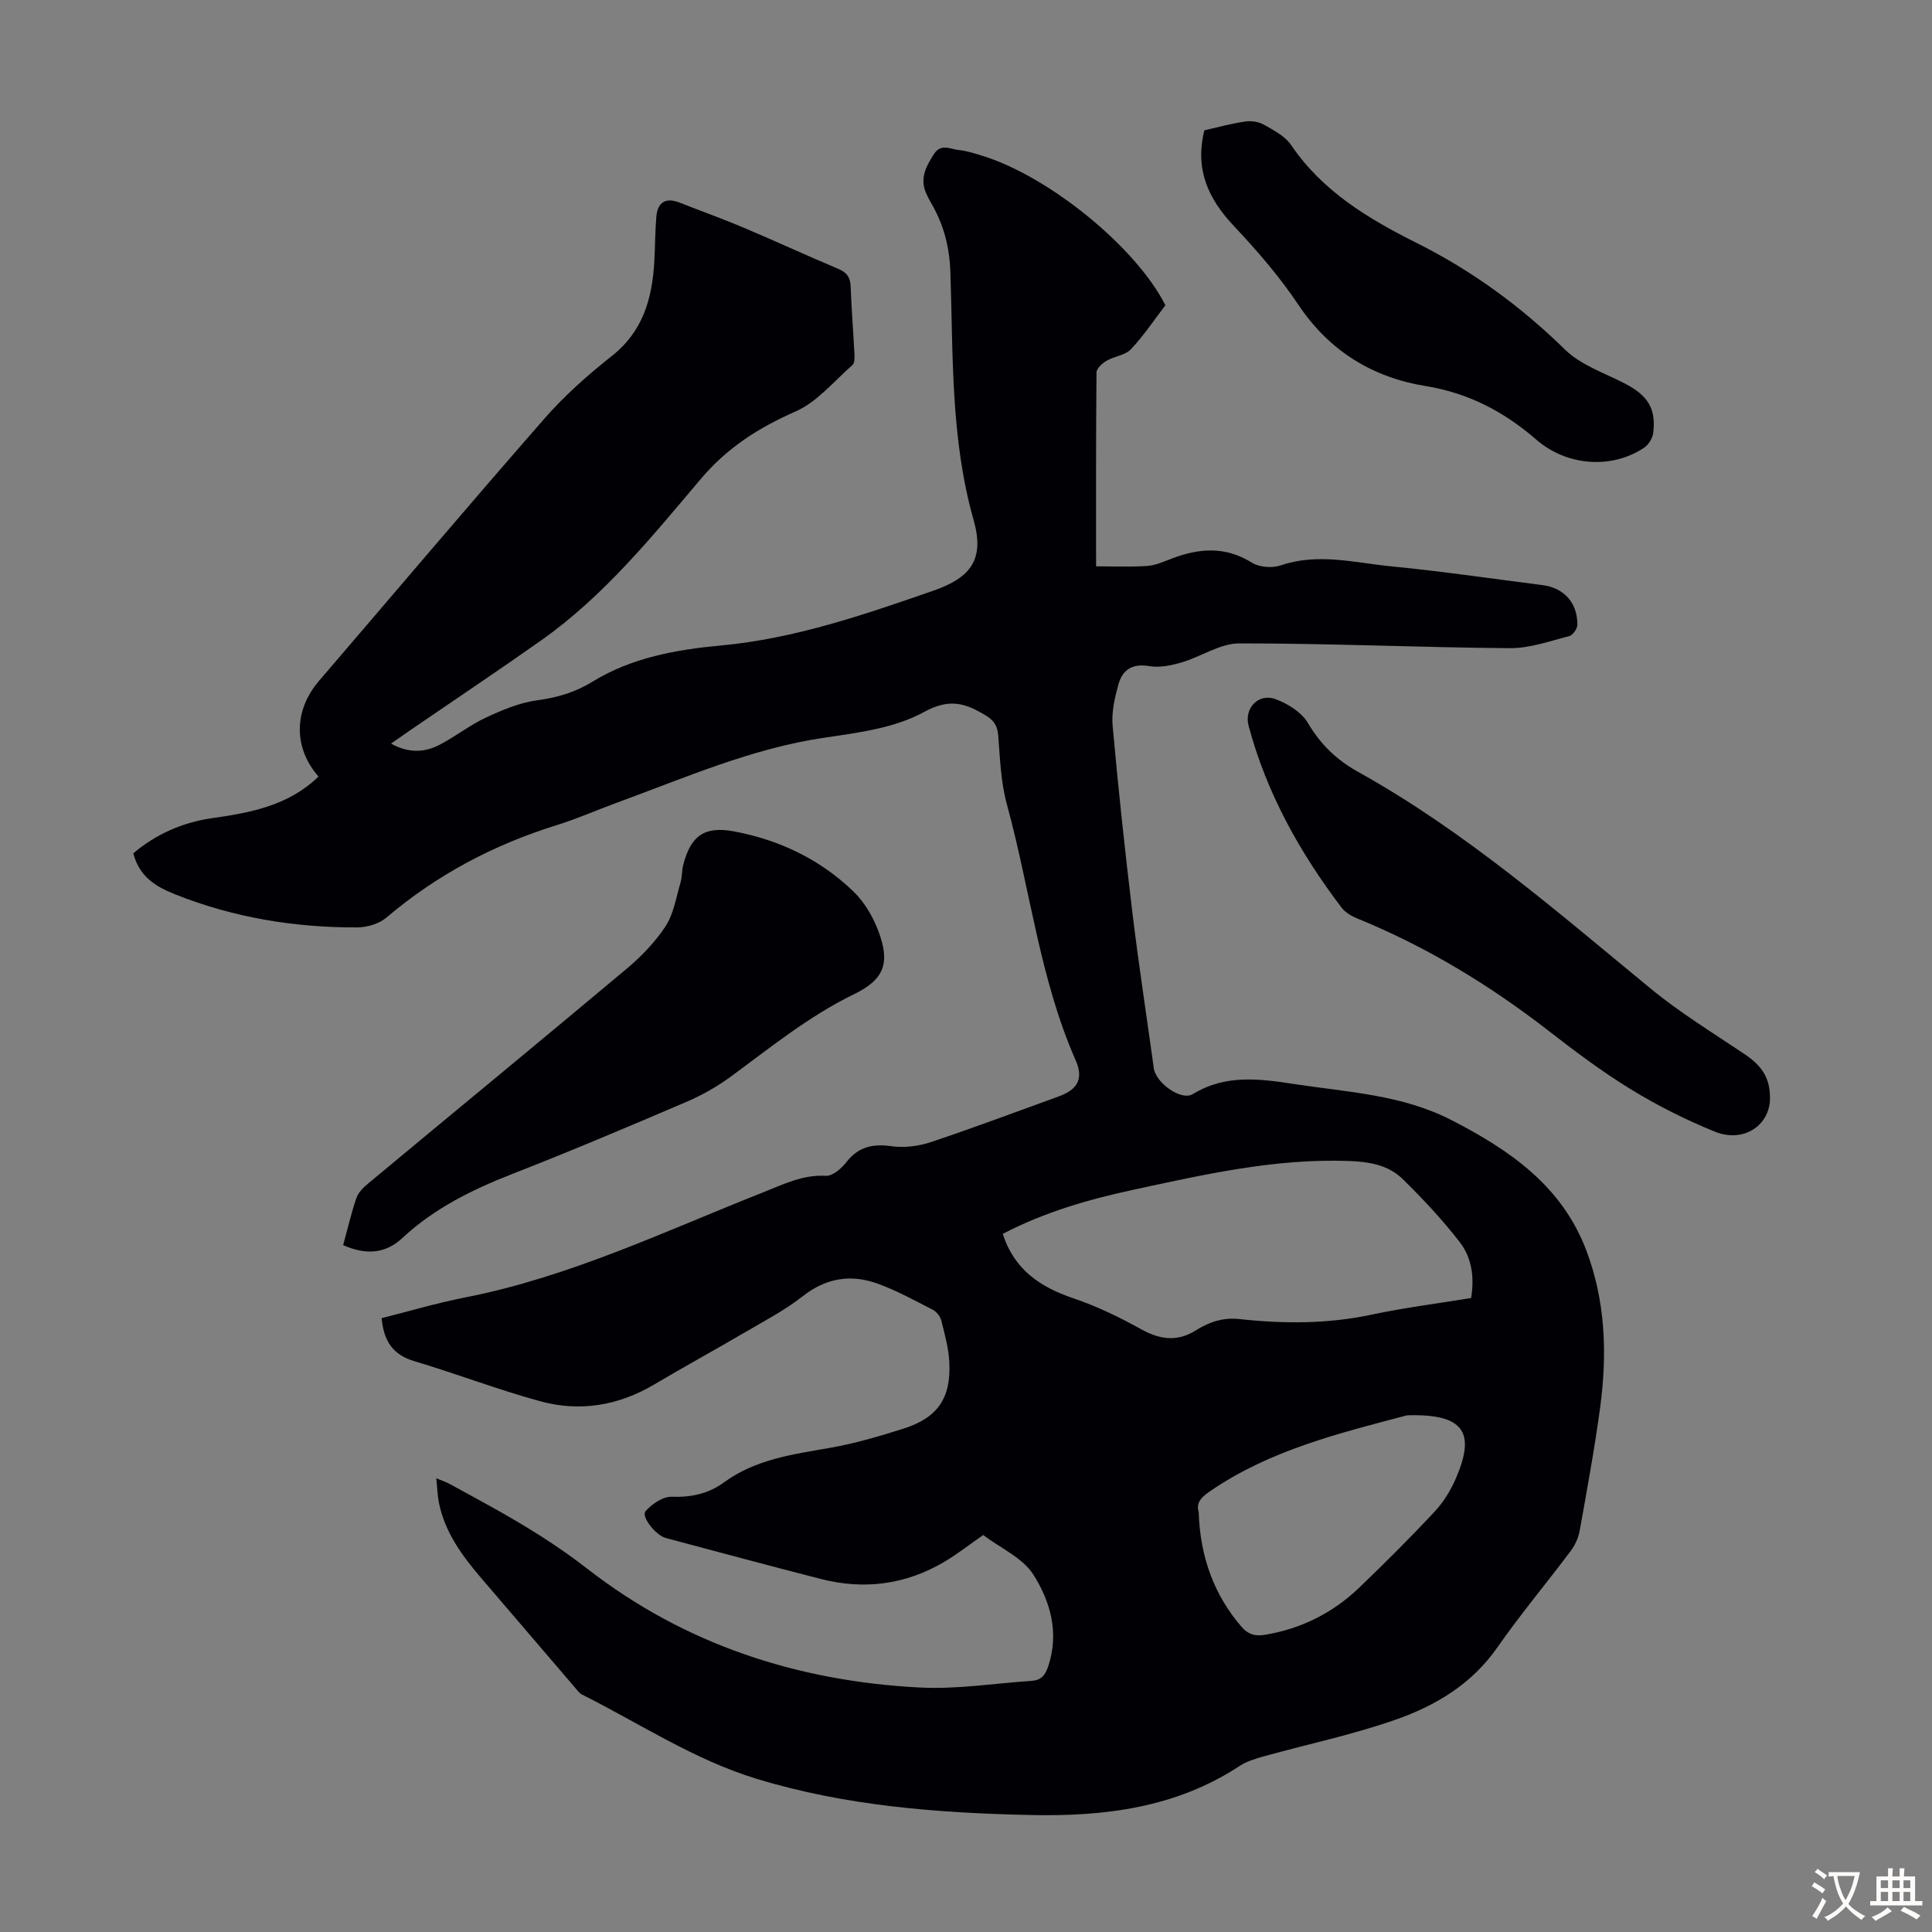 <svg enable-background="new 0 0 400 400" viewBox="0 0 400 400" xmlns="http://www.w3.org/2000/svg"><rect x="0" y="0" width="400" height="400" fill="#808080" stroke="none"/><g fill="#010105"><path d="m241.28 63.2c-2.3 3.01-4.48 6.29-7.15 9.12-1.18 1.25-3.42 1.43-5.02 2.37-.89.52-2.08 1.58-2.09 2.41-.13 13.18-.09 26.37-.09 40.15 3.09 0 6.81.16 10.51-.07 1.74-.11 3.46-.88 5.13-1.52 5.67-2.18 11.11-2.6 16.62.83 1.54.96 4.2 1.17 5.95.57 7.72-2.64 15.33-.55 22.93.2 10.45 1.02 20.86 2.55 31.28 3.88 4.44.57 7.24 3.62 7.23 8.19 0 .82-.93 2.17-1.66 2.36-4.07 1.04-8.21 2.54-12.32 2.51-18.68-.15-37.35-1.01-56.03-.99-3.97 0-7.9 2.75-11.94 3.94-2.15.63-4.57 1.13-6.71.76-3.51-.6-5.54.79-6.37 3.81-.76 2.77-1.45 5.76-1.19 8.57 1.16 12.91 2.54 25.8 4.09 38.67 1.3 10.77 2.96 21.49 4.44 32.24.41 2.96 5.64 6.8 8.07 5.32 6.8-4.15 13.85-3.17 21.08-2.07 11.01 1.68 22.21 2.18 32.48 7.46 12.14 6.24 22.91 13.67 27.95 27.08 3.96 10.53 4.3 21.45 2.82 32.44-1.15 8.53-2.72 17-4.23 25.48-.26 1.46-.95 2.98-1.84 4.17-5.03 6.71-10.44 13.16-15.24 20.04-5.27 7.55-12.73 12.01-20.97 14.9-8.91 3.13-18.24 5.08-27.37 7.62-1.7.47-3.49 1.01-4.95 1.96-13.21 8.68-27.94 10.51-43.31 10.18-19.19-.42-38.2-1.86-56.68-7.48-12.96-3.94-24.21-11.45-36.18-17.45-.57-.28-.99-.88-1.42-1.39-6.48-7.56-12.96-15.12-19.43-22.69-3.96-4.62-7.54-9.47-8.79-15.61-.31-1.5-.34-3.06-.55-5.1 1.24.52 2.05.78 2.78 1.18 2.85 1.54 5.69 3.11 8.53 4.68 6.93 3.85 13.62 7.94 19.94 12.86 20.22 15.73 43.62 23.33 69.01 24.61 7.63.38 15.35-.88 23.02-1.39 1.92-.13 2.78-1.13 3.41-3 2.31-6.89.46-13.4-3.03-18.93-2.22-3.53-6.85-5.55-10.43-8.26-2.8 1.95-5.34 3.95-8.1 5.58-8 4.72-16.59 5.81-25.55 3.51-10.72-2.75-21.4-5.63-32.09-8.48-2.03-.54-5.13-4.41-4.17-5.53 1.3-1.5 3.61-3.07 5.43-3 4.03.14 7.63-.65 10.77-2.95 6.59-4.83 14.29-5.83 22-7.18 5.15-.9 10.22-2.4 15.22-3.98 7.09-2.25 9.88-6.35 9.47-13.85-.16-2.86-.94-5.71-1.65-8.52-.22-.86-.99-1.84-1.77-2.24-3.77-1.93-7.52-4.01-11.49-5.43-5.49-1.97-10.6-1.16-15.43 2.63-3.75 2.95-8.08 5.19-12.22 7.62-6.15 3.6-12.4 7.02-18.53 10.65-7.41 4.39-15.38 5.72-23.58 3.48-8.82-2.41-17.39-5.71-26.16-8.33-4.39-1.31-6.27-4.17-6.7-8.88 5.69-1.43 11.44-3.14 17.3-4.29 21.69-4.25 41.5-13.78 61.84-21.82 4.13-1.63 8.1-3.64 12.84-3.36 1.37.08 3.2-1.49 4.21-2.79 2.5-3.22 5.47-3.89 9.37-3.34 2.62.37 5.57.01 8.09-.83 8.9-2.97 17.69-6.27 26.52-9.47 3.94-1.43 5.21-3.66 3.51-7.52-7.44-16.93-9.39-35.32-14.22-52.93-1.26-4.59-1.42-9.5-1.8-14.29-.16-2.04-.9-3.13-2.63-4.17-4.21-2.54-7.47-3.58-12.77-.67-6.03 3.31-13.57 4.27-20.59 5.3-15.12 2.23-28.94 8.34-43.09 13.51-4.09 1.5-8.09 3.28-12.25 4.57-13.08 4.05-24.9 10.3-35.37 19.19-1.52 1.29-4 2-6.04 2.01-12.97.05-25.59-2.03-37.71-6.86-4.03-1.6-7.38-3.67-8.62-8.48 4.61-3.91 10.13-6.4 16.32-7.28 8.05-1.13 15.88-2.64 22.02-8.61-5.23-6.01-5.13-13.71.14-19.85 15.53-18.09 30.92-36.3 46.62-54.24 4.17-4.77 9-9.06 13.98-12.99 6.42-5.07 8.33-11.83 8.78-19.41.18-3.12.17-6.26.42-9.37.25-3.03 1.9-4.11 4.82-2.97 4.47 1.75 9 3.38 13.42 5.25 6.49 2.74 12.87 5.71 19.37 8.43 1.81.76 2.56 1.75 2.63 3.69.17 4.7.55 9.38.79 14.08.04.74.02 1.79-.42 2.18-3.84 3.35-7.31 7.65-11.8 9.62-7.63 3.36-14.11 7.47-19.58 13.94-10.1 11.94-20.01 24.2-32.95 33.36-8.86 6.26-17.89 12.29-26.84 18.42-1.28.88-2.55 1.77-4.37 3.04 3.72 2.03 6.99 1.85 10.12.21 3.26-1.71 6.21-4.05 9.53-5.6 3.38-1.57 6.97-3.09 10.61-3.58 4.19-.56 7.87-1.65 11.5-3.88 8.09-4.96 17.27-6.61 26.57-7.47 15.3-1.42 29.66-6.38 44.03-11.37 7.71-2.68 10.56-6.51 8.28-14.55-4.8-16.87-4.24-34.12-4.82-51.3-.17-5.09-1.3-9.68-3.79-14.03-.44-.77-.87-1.56-1.23-2.38-1.38-3.09 0-5.6 1.62-8.12 1.46-2.27 3.43-.99 5.16-.82 1.65.16 3.27.7 4.87 1.19 13.81 4.26 31.81 18.91 37.88 30.94zm-33.67 192.26c2.42 7.5 7.83 11.04 14.68 13.36 4.82 1.63 9.48 3.89 13.93 6.36 3.89 2.17 7.48 2.68 11.31.29 2.8-1.75 5.63-2.75 9.12-2.37 9.12 1 18.22 1.02 27.3-.91 6.83-1.45 13.79-2.33 20.63-3.45.73-4.42.08-8.42-2.34-11.55-3.58-4.64-7.63-8.96-11.82-13.07-3.06-3-7.05-3.61-11.41-3.76-15.17-.51-29.76 2.82-44.38 5.97-9.28 2.01-18.39 4.62-27.02 9.13zm40.57 57.62c.29 9.48 3.33 17.28 8.8 23.66 1.45 1.7 2.93 2.06 4.97 1.72 7.51-1.26 14.02-4.54 19.48-9.77 5.32-5.11 10.55-10.32 15.59-15.72 1.86-1.99 3.37-4.47 4.45-6.99 3.95-9.21 1.86-13.28-9.95-12.96-.11 0-.23.01-.33.04-14.04 3.7-28.17 7.18-40.44 15.53-1.84 1.25-3.22 2.39-2.57 4.49z"/><path d="m71.05 257.79c.92-3.37 1.67-6.63 2.75-9.78.4-1.16 1.48-2.19 2.47-3.02 17.81-14.81 35.7-29.52 53.45-44.4 3.05-2.56 5.93-5.54 8.09-8.84 1.68-2.58 2.17-5.96 3.08-9.01.35-1.16.26-2.45.56-3.64 1.55-6.09 4.43-8.11 10.52-6.97 9.44 1.77 17.89 5.82 24.79 12.51 2.24 2.17 3.98 5.17 5.09 8.11 2.52 6.65 1.21 10.06-5.07 13.11-9.24 4.49-17.13 10.9-25.32 16.93-2.84 2.09-5.99 3.9-9.23 5.29-12.01 5.15-24.06 10.24-36.23 15-8.3 3.25-16.12 7.11-22.71 13.25-3.58 3.35-7.73 3.48-12.24 1.46z"/><path d="m366.46 227.36c-.02 5.69-5.52 9.34-11.44 6.93-5.97-2.43-11.82-5.36-17.32-8.73-5.9-3.61-11.48-7.79-16.95-12.04-12.25-9.51-25.36-17.5-39.74-23.36-1.19-.49-2.48-1.23-3.24-2.23-8.66-11.4-15.54-23.73-19.26-37.66-.97-3.62 2.02-6.83 5.58-5.52 2.54.94 5.39 2.71 6.7 4.94 2.61 4.44 5.97 7.66 10.39 10.12 22.14 12.31 41.13 28.88 60.57 44.87 6.1 5.01 12.91 9.18 19.48 13.59 3.62 2.44 5.24 4.97 5.23 9.09z"/><path d="m249.35 26.98c2.84-.64 5.65-1.42 8.52-1.83 1.24-.18 2.78.07 3.86.69 2.01 1.15 4.33 2.35 5.57 4.17 6.54 9.66 16.09 15.33 26.14 20.36 11.39 5.71 21.47 13.09 30.6 22.03 3.29 3.22 8.2 4.83 12.44 7.04 4.69 2.45 6.43 5.18 5.8 10.2-.14 1.11-.99 2.48-1.93 3.09-6.82 4.49-16.02 3.72-22.28-1.71-6.63-5.75-13.99-9.64-22.89-11.09-10.99-1.78-19.93-7.22-26.35-16.81-3.89-5.82-8.55-11.21-13.36-16.32-5.3-5.62-8.14-11.7-6.12-19.82z"/></g><path d="m377.9 391.2c-.2.3-.4.5-.6.8-.7-.6-1.4-1-2.2-1.5.2-.3.4-.5.5-.8.6.4 1.4.8 2.3 1.5zm-1.8 6.1c-.2-.2-.5-.4-.9-.6.4-.6.8-1.2 1.2-1.9s.7-1.3.9-1.9c.3.3.5.5.8.7-.7 1.3-1.4 2.6-2 3.7zm2.2-9c-.3.3-.5.5-.6.8-.6-.6-1.3-1.1-2-1.5.3-.3.5-.5.6-.7.6.5 1.3.9 2 1.4zm.3.2v-.9h2 4.5c-.3 1.3-.6 2.5-1 3.6s-.9 2.1-1.4 3c.4.5 1 1 1.6 1.4s1.2.8 1.9 1.1c-.3.2-.5.4-.8.8-.4-.3-1-.7-1.6-1.2s-1.2-1.1-1.6-1.6c-.5.6-1.1 1.1-1.7 1.6s-1.4.9-2.1 1.4c-.1-.3-.3-.5-.7-.8.6-.2 1.2-.5 1.9-1s1.4-1.1 2-1.8c-.5-.8-.9-1.6-1.2-2.5s-.6-2-.8-3.2c-.4.1-.7.1-1 .1zm2.5 2.7c.3 1 .7 1.7 1 2.2.3-.5.6-1.1 1-2s.6-1.9.9-3h-3.2-.4c.1.9.3 1.8.7 2.8z" fill="#fcfbfa"/><path d="m396.5 388.5v1.5 3.6h1.5v.9c-.4 0-1 0-1.7 0h-7.9c-.5 0-.9 0-1.2 0v-.9h1.3v-3.5c0-.7 0-1.2 0-1.6h2.4c0-.8 0-1.4 0-1.7h1c0 .3-.1.8-.1 1.7h1.5c0-.8 0-1.4 0-1.7h1c0 .3-.1.9-.1 1.7zm-8.2 9.2c-.2-.3-.5-.5-.8-.8.8-.3 1.4-.6 1.9-.9s1-.7 1.4-1.1c.3.3.6.5.9.8-1.6 1-2.8 1.6-3.4 2zm2.6-6.8v-1.6h-1.5v1.6zm0 2.7v-1.9h-1.5v1.9zm2.4-2.7v-1.6h-1.5v1.6zm0 2.7v-1.9h-1.5v1.9zm.2 2 .7-.8c.4.2.9.5 1.6.8s1.3.7 1.8 1c-.3.3-.5.5-.8.8-.4-.3-1.5-1-3.3-1.8zm2-4.7v-1.6h-1.4v1.6zm0 2.7v-1.9h-1.4v1.9z" fill="#fcfbfa"/></svg>
